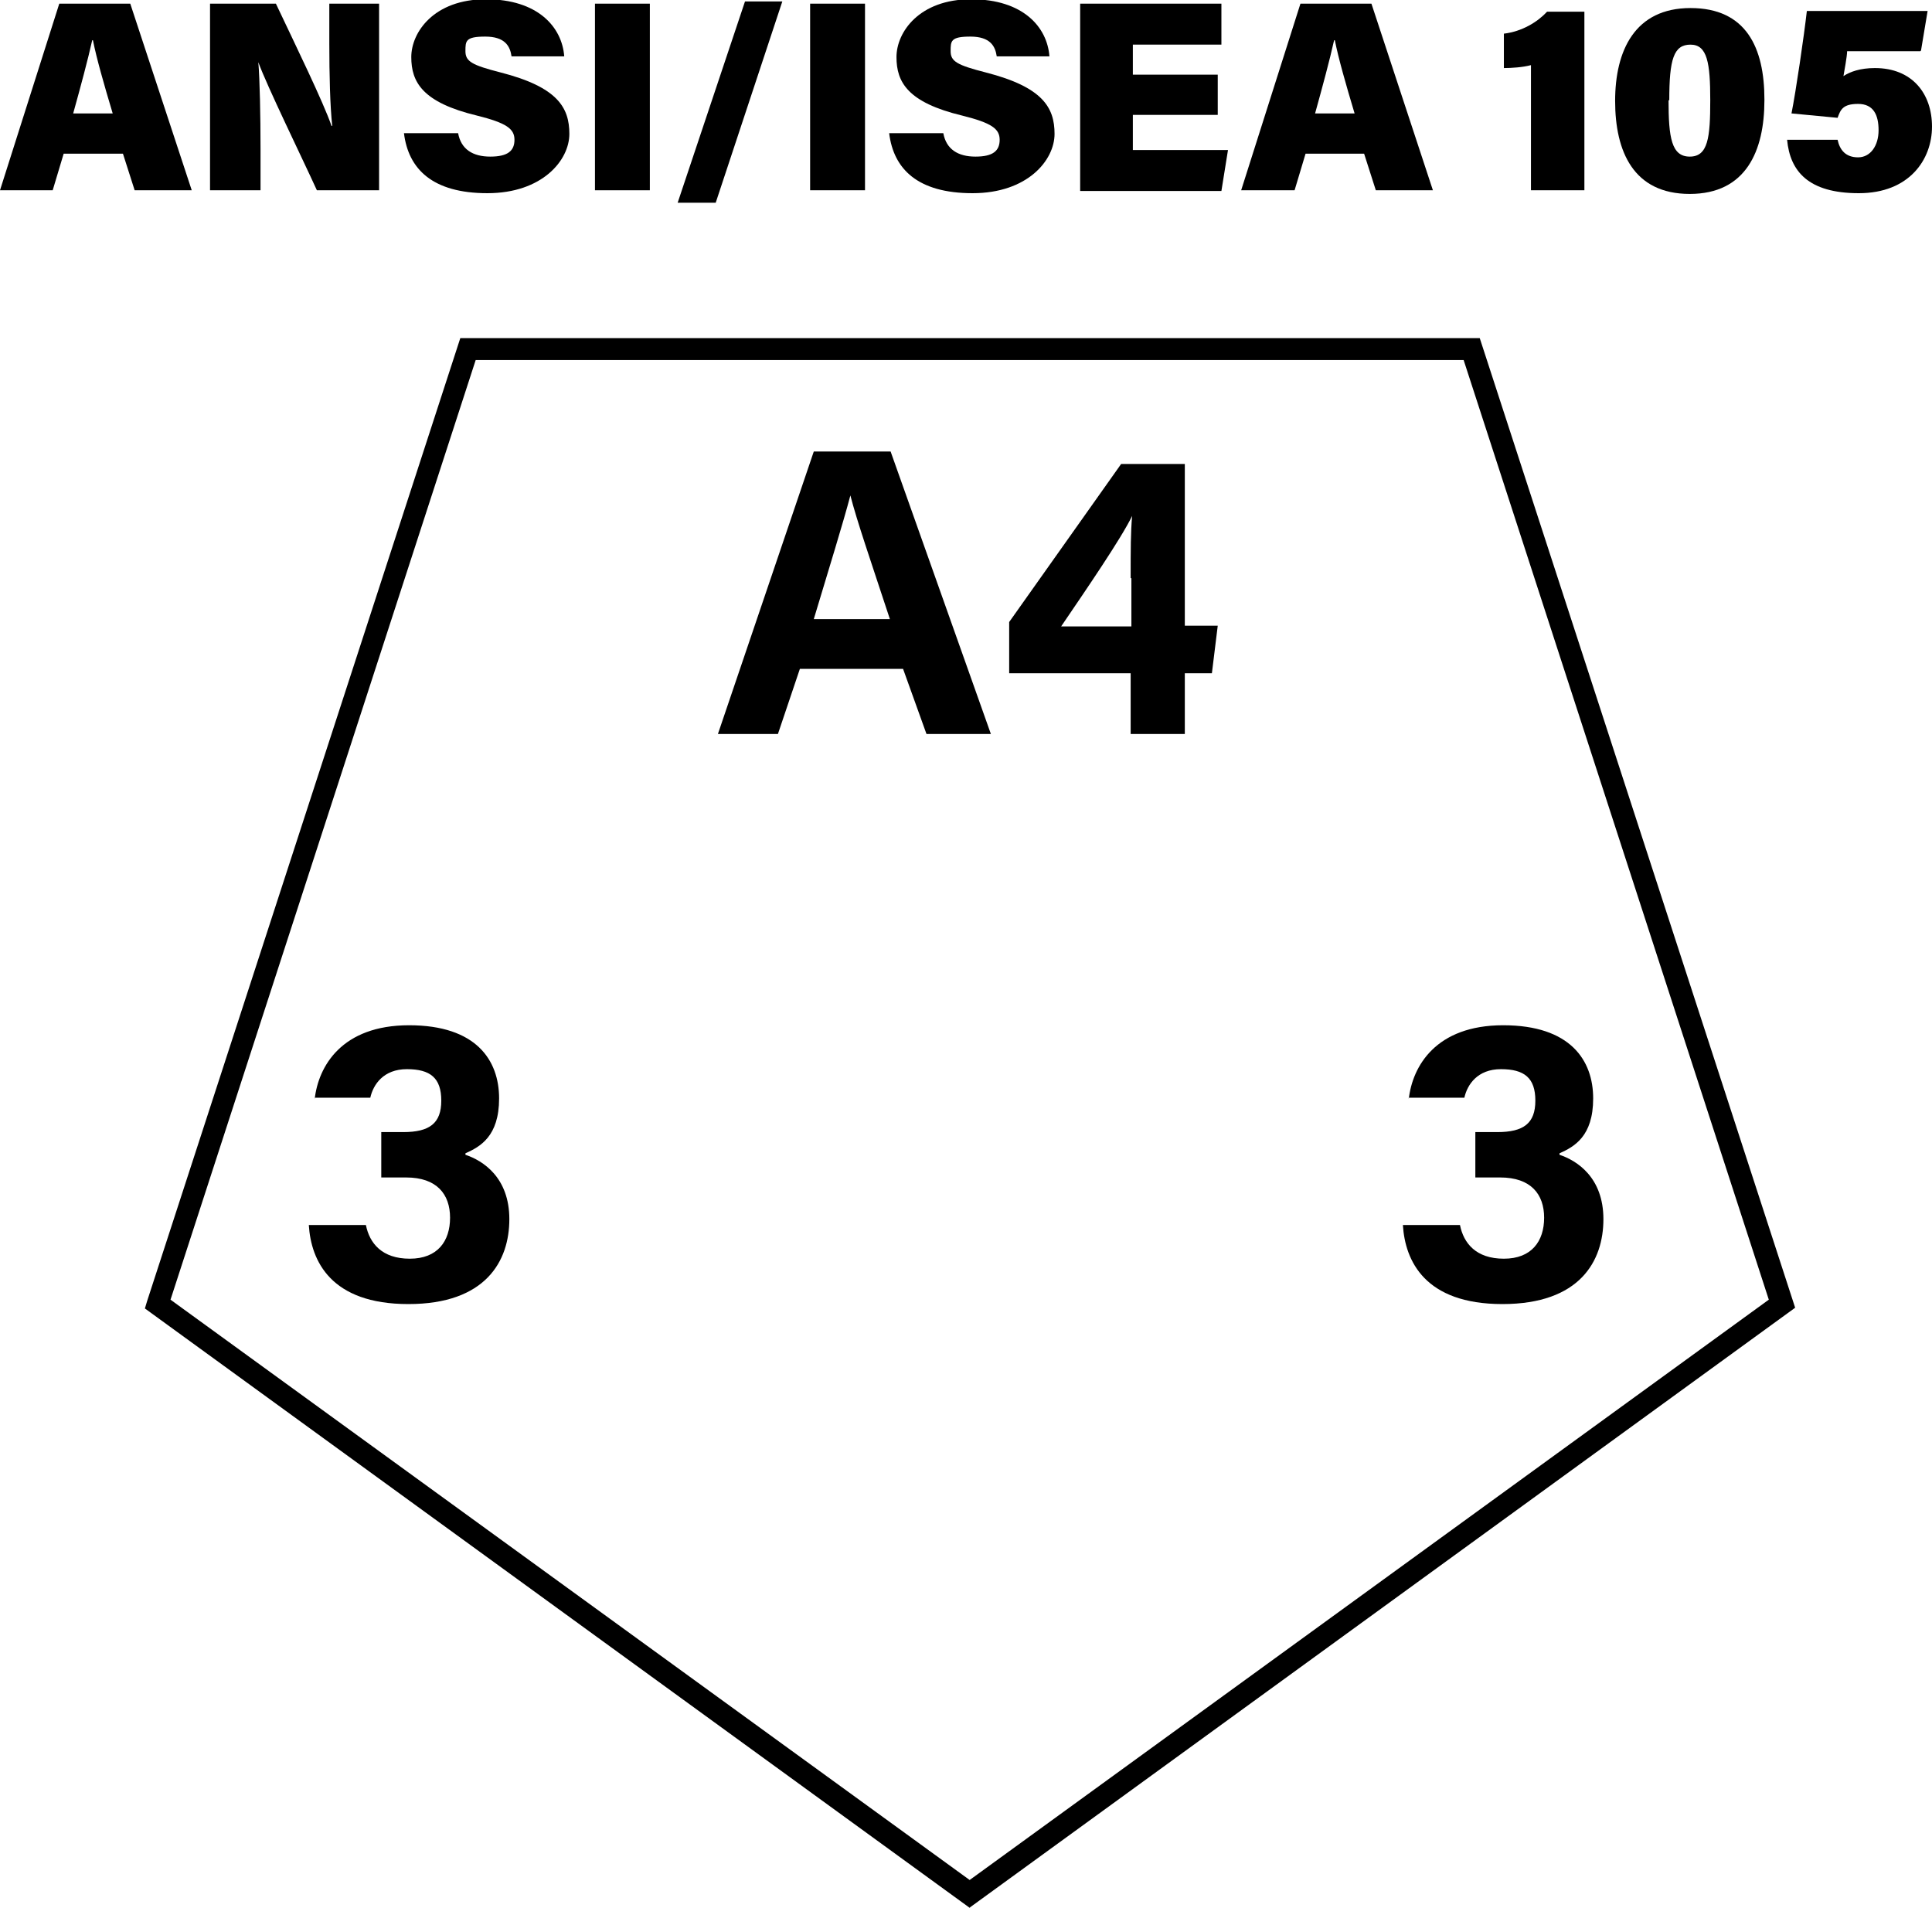 <?xml version="1.0" encoding="UTF-8"?>
<svg id="Layer_1" xmlns="http://www.w3.org/2000/svg" version="1.1" viewBox="0 0 264 260.7">
  <!-- Generator: Adobe Illustrator 29.3.1, SVG Export Plug-In . SVG Version: 2.1.0 Build 151)  -->
  <path d="M132.5,260.7L19.8,178.8l.3-1L62.9,46.2h139.3l43.1,132.5-112.7,81.9ZM23.3,177.6l109.2,79.3,109.2-79.3-41.7-128.4H65L23.3,177.6Z"/>
  <g>
    <path d="M8.7,21l-1.5,5H0L8.1.5h9.7l8.4,25.5h-7.8l-1.6-5h-8ZM15.4,15.5c-1.2-4-2.2-7.5-2.7-10h-.1c-.6,2.7-1.6,6.4-2.6,10h5.4Z"/>
    <path d="M28.7,26V.5h9c2.7,5.7,6.5,13.5,7.6,16.7h.1c-.3-2.7-.4-7.1-.4-11.2V.5h6.8v25.5h-8.5c-2.1-4.6-6.8-14.2-8-17.5h0c.2,2.4.3,7.3.3,11.8v5.7h-6.8Z"/>
    <path d="M62.6,18.2c.4,2.2,2,3.2,4.4,3.2s3.3-.8,3.3-2.3-1.1-2.3-5.1-3.3c-7.5-1.8-9-4.6-9-8s3.1-7.9,10.2-7.9,10.4,3.8,10.7,7.8h-7.2c-.2-1.4-.9-2.7-3.6-2.7s-2.7.6-2.7,2,.9,1.9,4.8,2.9c7.8,2,9.4,4.8,9.4,8.4s-3.7,8.1-11.2,8.1-10.8-3.3-11.4-8.2h7.3Z"/>
    <path d="M88.8.5v25.5h-7.5V.5h7.5Z"/>
    <path d="M92.6,27.7L101.8.2h5.1l-9.1,27.5h-5.1Z"/>
    <path d="M118.2.5v25.5h-7.5V.5h7.5Z"/>
    <path d="M128.9,18.2c.4,2.2,2,3.2,4.4,3.2s3.3-.8,3.3-2.3-1.1-2.3-5.1-3.3c-7.5-1.8-9-4.6-9-8s3.1-7.9,10.2-7.9,10.4,3.8,10.7,7.8h-7.2c-.2-1.4-.9-2.7-3.6-2.7s-2.7.6-2.7,2,.9,1.9,4.8,2.9c7.8,2,9.4,4.8,9.4,8.4s-3.7,8.1-11.2,8.1-10.8-3.3-11.4-8.2h7.3Z"/>
    <path d="M166.4,15.7h-11.6v4.8h13l-.9,5.6h-19.3V.5h19.3v5.6h-12.1v4.1h11.6v5.5Z"/>
    <path d="M178.4,21l-1.5,5h-7.3L177.7.5h9.7l8.4,25.5h-7.8l-1.6-5h-8ZM185.1,15.5c-1.2-4-2.2-7.5-2.7-10h-.1c-.6,2.7-1.6,6.4-2.6,10h5.4Z"/>
    <path d="M209.2,26V8.9c-1.1.3-2.7.4-3.7.4v-4.7c2.5-.3,4.6-1.6,5.9-3h5.1v24.4h-7.3Z"/>
    <path d="M241.1,13.7c0,6.9-2.5,12.8-10.2,12.8s-10.2-5.8-10.2-12.7,2.7-12.7,10.3-12.7,10.1,5.4,10.1,12.5ZM228,13.7c0,5.1.4,7.7,2.9,7.7s2.8-2.6,2.8-7.7-.4-7.6-2.7-7.6-2.9,2-2.9,7.6Z"/>
    <path d="M262.4,7h-10c0,.7-.4,2.8-.5,3.4.9-.6,2.3-1.1,4.3-1.1,5.1,0,7.8,3.5,7.8,8s-3.1,9.1-10,9.1-9.4-3-9.8-7.3h6.9c.3,1.4,1.1,2.4,2.8,2.4s2.8-1.6,2.8-3.7-.7-3.6-2.8-3.6-2.4.8-2.8,1.9l-6.3-.6c.6-3,1.7-10.5,2.1-14h16.5l-.9,5.4Z"/>
  </g>
  <g>
    <path d="M109.3,91.4l-3,8.9h-8.2l13.1-38.6h10.5l13.7,38.6h-8.8l-3.2-8.9h-14.1ZM121.6,84.6c-2.7-8.2-4.5-13.4-5.4-16.9h0c-1,3.8-2.9,9.9-5,16.9h10.5Z"/>
    <path d="M154.5,100.3v-8.3h-16.6v-7l15.3-21.6h8.7v22.1h4.5l-.8,6.5h-3.7v8.3h-7.4ZM154.5,79c0-4,0-6.2.2-8.5-1.5,3.1-6.3,10.1-9.7,15.1h9.6v-6.6Z"/>
  </g>
  <path d="M43,150.2c.5-4.5,3.7-10.1,12.9-10.1s12.3,4.8,12.3,10-2.6,6.6-4.6,7.5v.2c2.4.8,6,3.1,6,8.8s-3.2,11.6-13.8,11.6-13.3-5.9-13.6-10.8h7.8c.5,2.5,2.2,4.6,6,4.6s5.5-2.4,5.5-5.6-1.8-5.5-6-5.5h-3.4v-6.2h3c3.6,0,5.2-1.2,5.2-4.3s-1.5-4.3-4.7-4.3-4.6,2.1-5,3.9h-7.6Z"/>
  <path d="M192.5,150.2c.5-4.5,3.7-10.1,12.9-10.1s12.3,4.8,12.3,10-2.6,6.6-4.6,7.5v.2c2.4.8,6,3.1,6,8.8s-3.2,11.6-13.8,11.6-13.3-5.9-13.6-10.8h7.8c.5,2.5,2.2,4.6,6,4.6s5.5-2.4,5.5-5.6-1.8-5.5-6-5.5h-3.4v-6.2h3c3.6,0,5.2-1.2,5.2-4.3s-1.5-4.3-4.7-4.3-4.6,2.1-5,3.9h-7.6Z"/>
</svg>